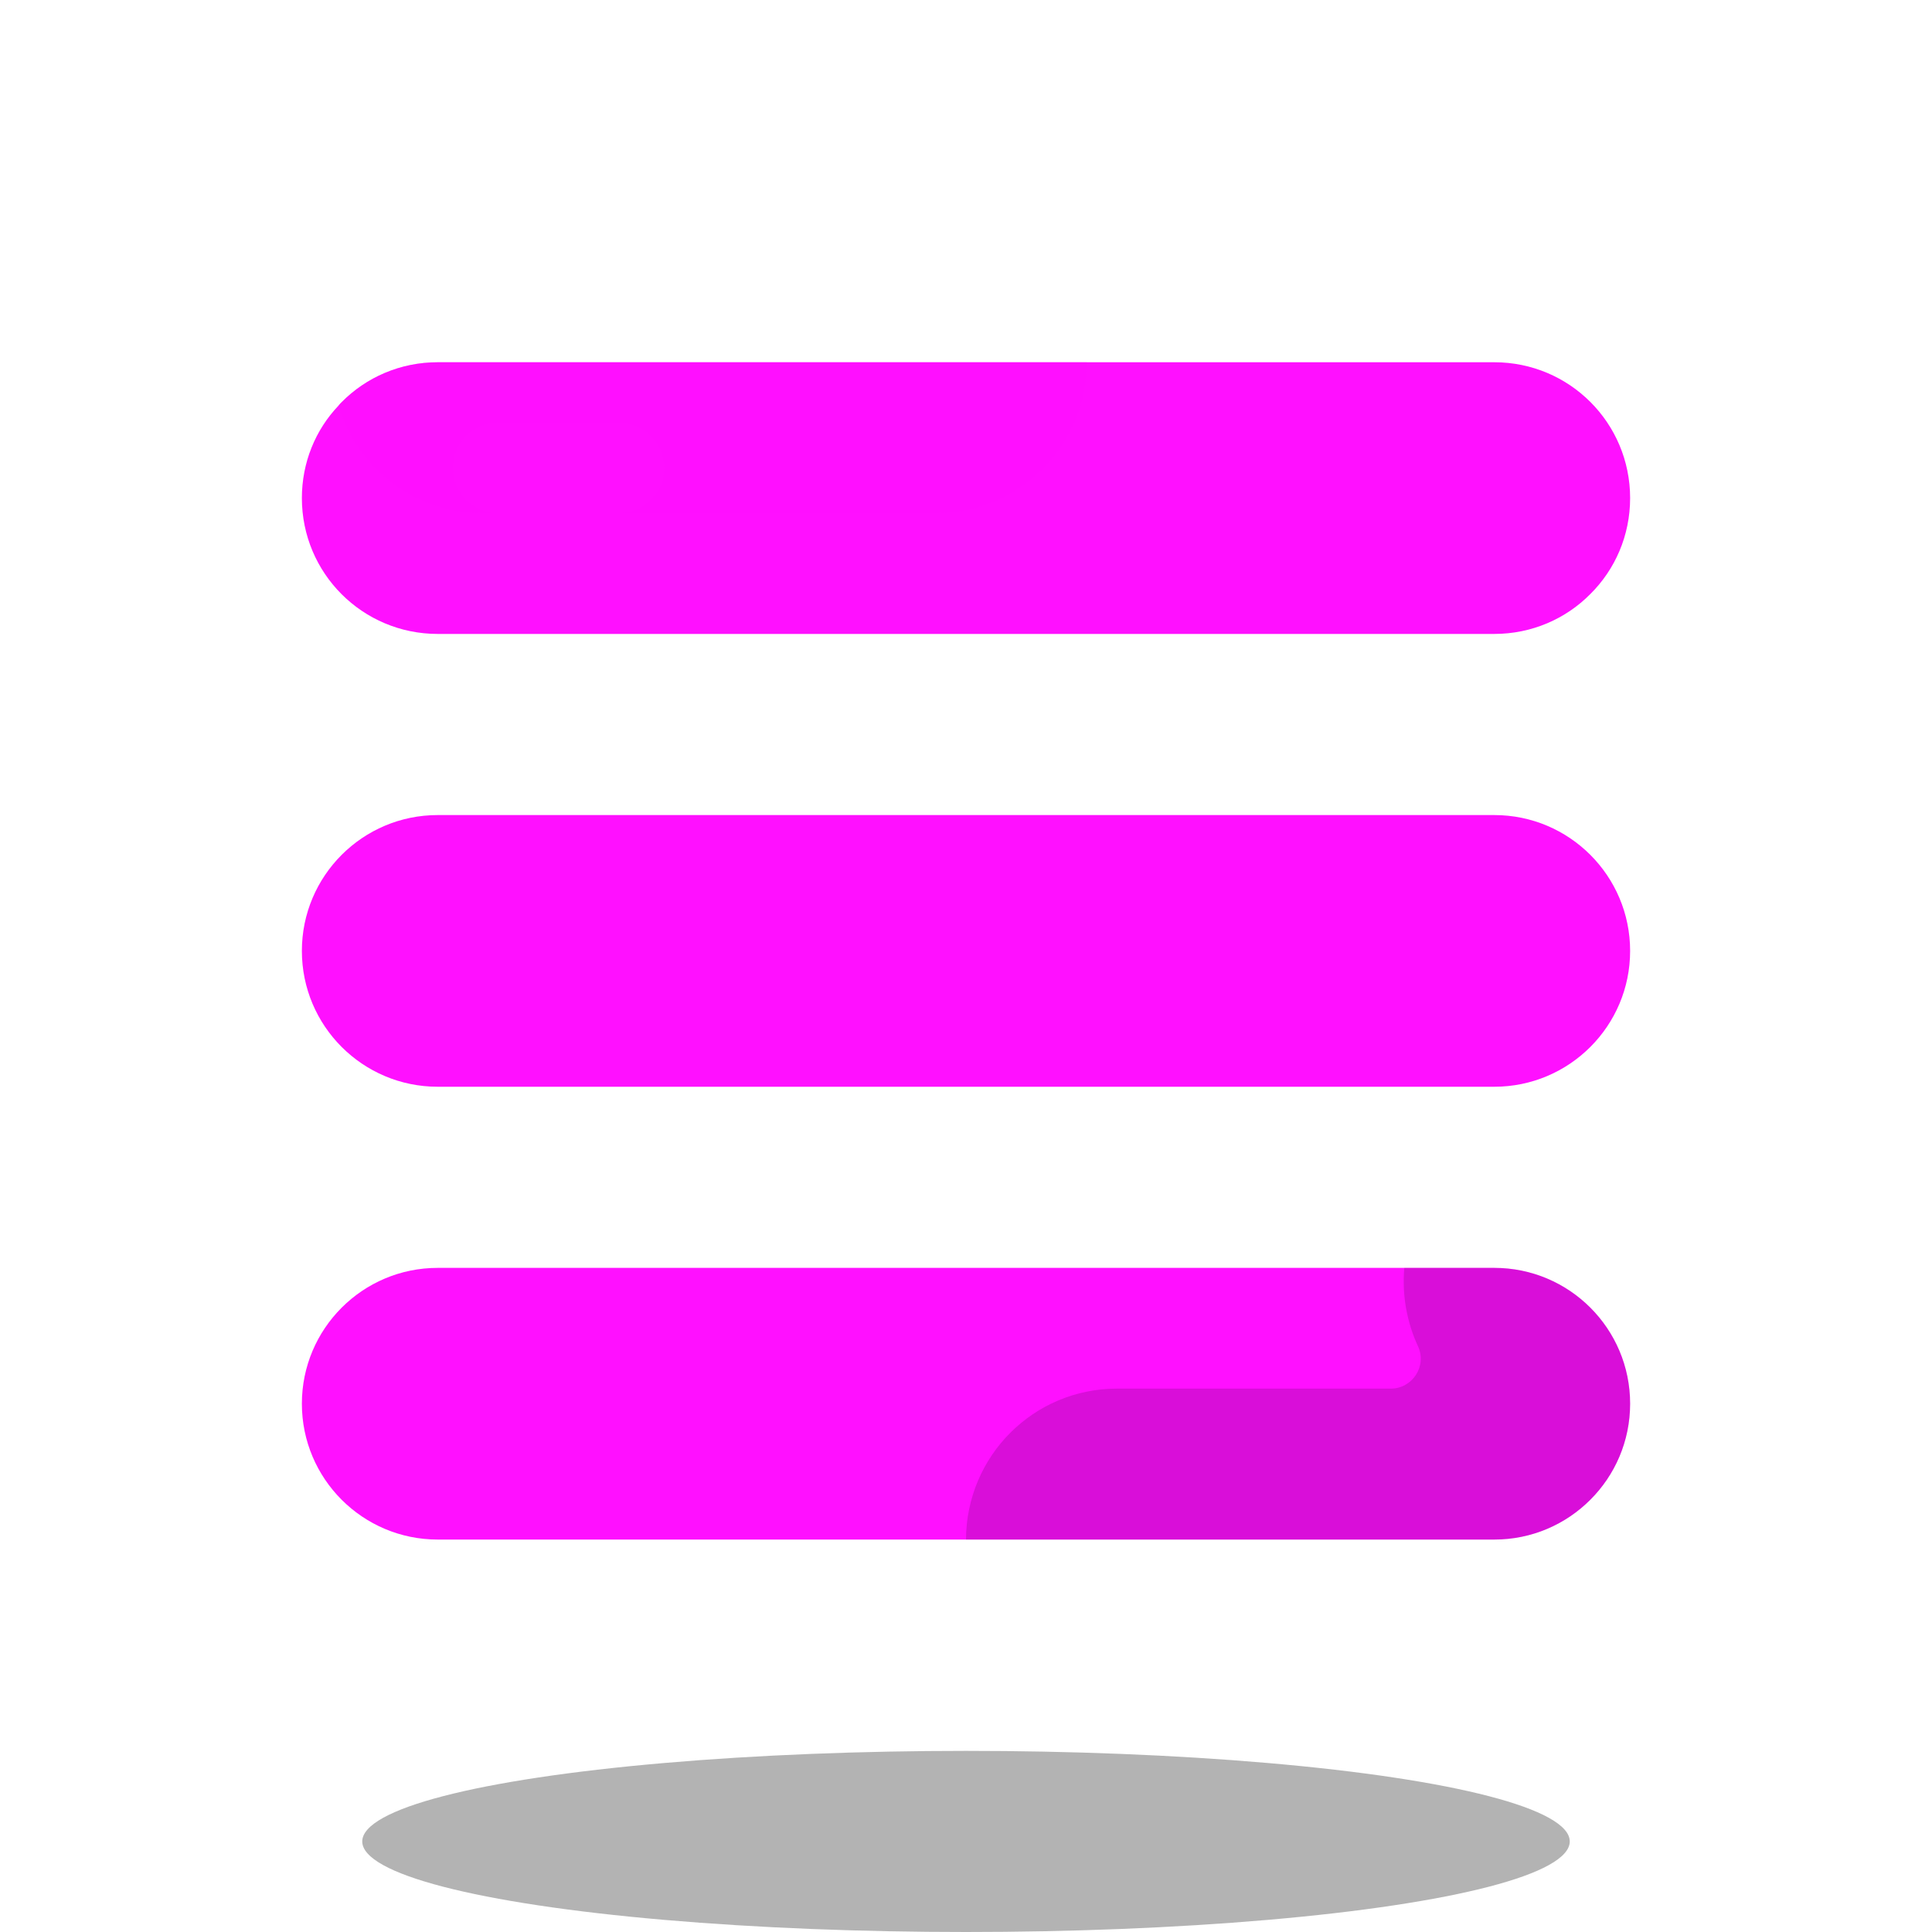 <!-- <svg xmlns="http://www.w3.org/2000/svg"  viewBox="0 0 64 64" width="64px" height="64px"><path fill="#9c34c2" d="M54,16.5c0,1.24-0.5,2.37-1.32,3.18C51.87,20.5,50.74,21,49.5,21h-35c-2.49,0-4.5-2.01-4.5-4.5	c0-1.18,0.45-2.26,1.21-3.06c0.03-0.04,0.07-0.08,0.11-0.12C12.13,12.5,13.26,12,14.5,12h35C51.99,12,54,14.01,54,16.5z"/><path fill="#fff" d="M36,12c0,2.76-2.24,5-5,5H16c-1.38,0-2.63-0.56-3.54-1.46c-0.57-0.58-1.01-1.3-1.25-2.1	c0.03-0.04,0.07-0.08,0.11-0.12C12.13,12.5,13.26,12,14.5,12H36z" opacity=".3"/><ellipse cx="32" cy="61" opacity=".3" rx="20" ry="3"/><path fill="#9c34c2" d="M49.5,51h-35c-2.485,0-4.5-2.015-4.5-4.5v0c0-2.485,2.015-4.5,4.5-4.5h35c2.485,0,4.5,2.015,4.5,4.5	v0C54,48.985,51.985,51,49.5,51z"/><path fill="#9c34c2" d="M49.5,36h-35c-2.485,0-4.5-2.015-4.5-4.5v0c0-2.485,2.015-4.5,4.5-4.5h35c2.485,0,4.5,2.015,4.5,4.5	v0C54,33.985,51.985,36,49.5,36z"/><path d="M49.5,42h-2.98c-0.08,0.89,0.08,1.79,0.45,2.59c0.31,0.66-0.18,1.41-0.9,1.41H37	c-2.76,0-4.99,2.23-5,5h17.5c1.24,0,2.37-0.5,3.18-1.32C53.5,48.87,54,47.74,54,46.5C54,44.01,51.99,42,49.5,42z" opacity=".15"/><path fill="#fff" d="M20.5,17h-4c-0.829,0-1.5-0.671-1.5-1.5s0.671-1.5,1.5-1.5h4c0.829,0,1.5,0.671,1.5,1.5	S21.329,17,20.5,17z"/></svg> -->

<svg xmlns="http://www.w3.org/2000/svg" viewBox="0 0 64 64" width="64px" height="64px">
  <path fill="rgb(255, 16, 255)" d="M54,16.5c0,1.24-0.5,2.37-1.32,3.18C51.87,20.5,50.74,21,49.5,21h-35c-2.49,0-4.5-2.01-4.5-4.5	c0-1.18,0.45-2.26,1.21-3.06c0.03-0.04,0.07-0.08,0.11-0.12C12.13,12.5,13.26,12,14.5,12h35C51.99,12,54,14.01,54,16.5z"/>
  <path fill="rgb(255, 16, 255)" d="M36,12c0,2.76-2.24,5-5,5H16c-1.38,0-2.63-0.56-3.54-1.46c-0.57-0.58-1.01-1.3-1.25-2.1	c0.03-0.04,0.07-0.08,0.11-0.12C12.13,12.5,13.26,12,14.5,12H36z" opacity=".3"/>
  <ellipse cx="32" cy="61" opacity=".3" rx="20" ry="3"/>
  <path fill="rgb(255, 16, 255)" d="M49.5,51h-35c-2.485,0-4.5-2.015-4.5-4.5v0c0-2.485,2.015-4.5,4.5-4.5h35c2.485,0,4.5,2.015,4.5,4.5	v0C54,48.985,51.985,51,49.5,51z"/>
  <path fill="rgb(255, 16, 255)" d="M49.5,36h-35c-2.485,0-4.5-2.015-4.5-4.5v0c0-2.485,2.015-4.5,4.5-4.5h35c2.485,0,4.5,2.015,4.5,4.5	v0C54,33.985,51.985,36,49.5,36z"/>
  <path d="M49.5,42h-2.98c-0.08,0.89,0.08,1.79,0.45,2.59c0.31,0.66-0.18,1.41-0.9,1.41H37	c-2.76,0-4.99,2.23-5,5h17.5c1.24,0,2.37-0.5,3.18-1.32C53.5,48.87,54,47.74,54,46.5C54,44.01,51.99,42,49.5,42z" opacity=".15"/>
  <path fill="rgb(255, 16, 255)" d="M20.5,17h-4c-0.829,0-1.5-0.671-1.5-1.5s0.671-1.5,1.5-1.5h4c0.829,0,1.5,0.671,1.5,1.5	S21.329,17,20.5,17z"/>
</svg>